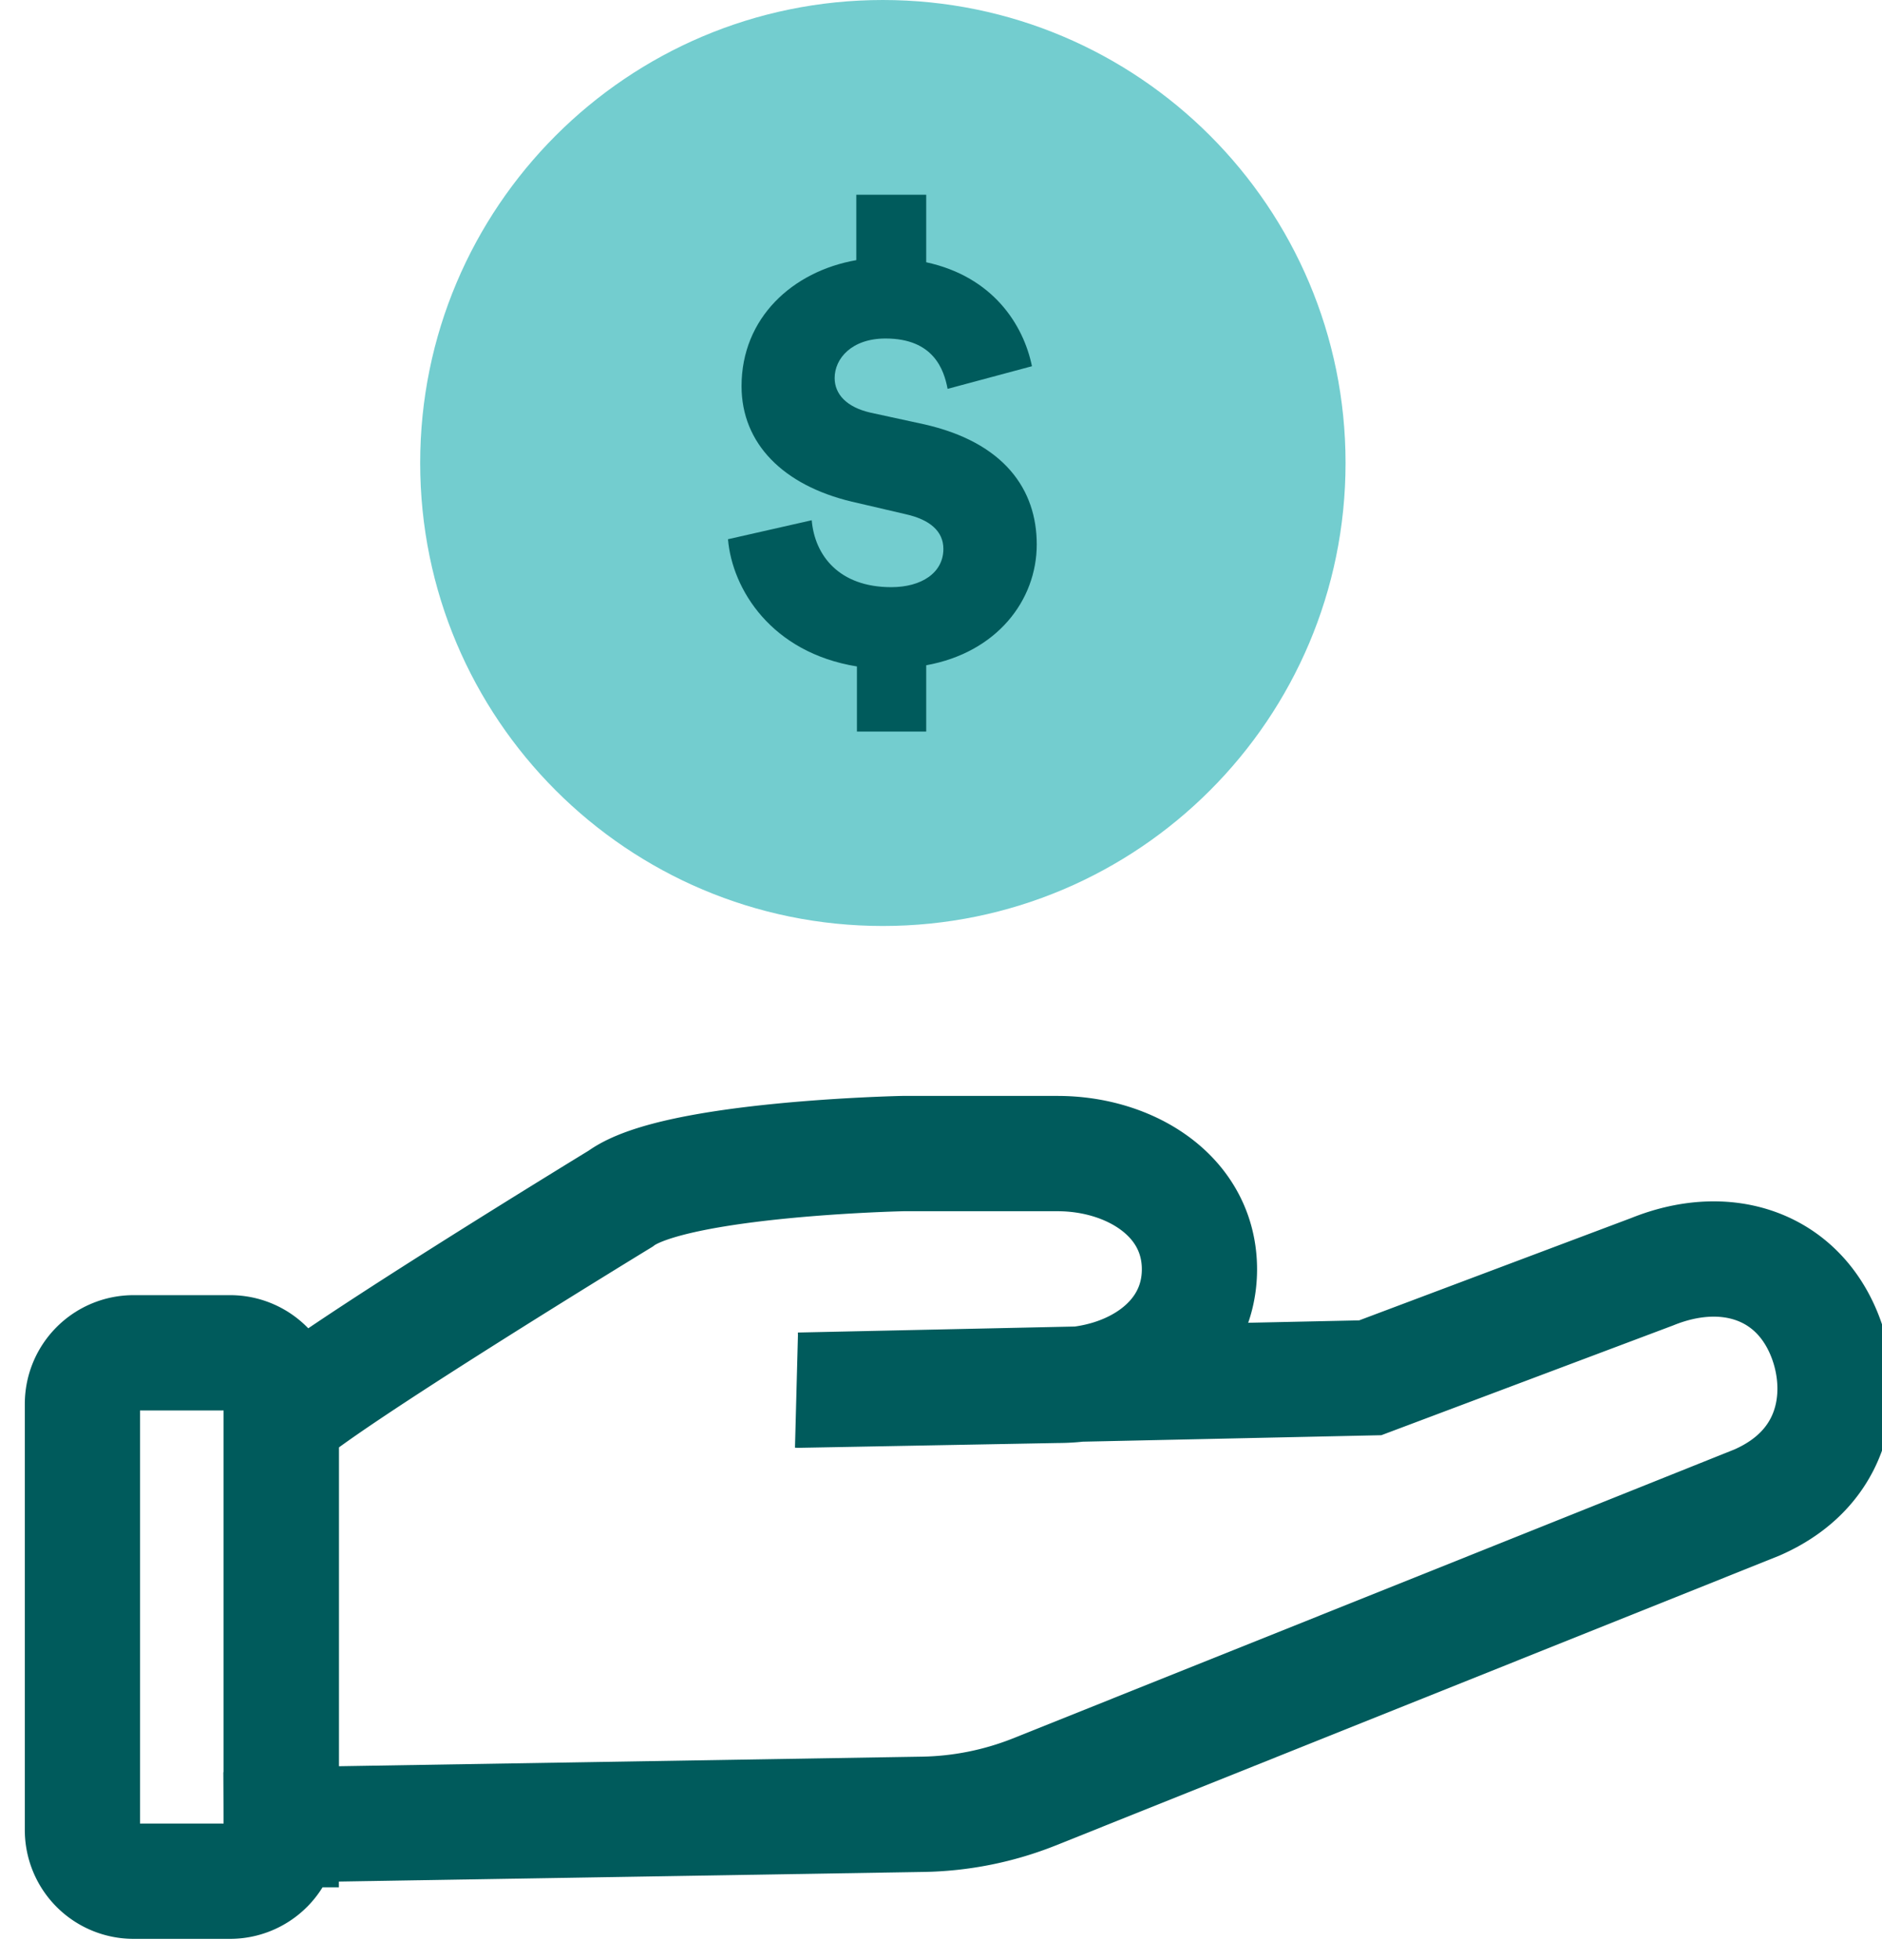 <svg xmlns="http://www.w3.org/2000/svg" width="49" height="51" viewBox="0 0 49 51" fill="none"><path d="M20.805 36.172l6.73-.125c1.898 0 3.694-1.122 3.694-3.02s-1.796-3.011-3.694-3.011h-4.032s-5.93.125-7.349 1.176c0 0-7.976 4.863-8.831 5.757v10.533l16.706-.274a8.217 8.217 0 002.878-.573l18.831-7.537c2.251-.98 2.353-3.169 1.663-4.596-.784-1.624-2.541-2.157-4.384-1.412l-7.341 2.76-14.87.322z" stroke="#005B5C" stroke-width="3" stroke-miterlimit="10"></path><path d="M22.985 24.094c6.654 0 12.048-5.393 12.048-12.047C35.033 5.394 29.639 0 22.985 0 16.332 0 10.94 5.394 10.94 12.047c0 6.654 5.393 12.047 12.046 12.047z" fill="#73CDCF"></path><path d="M22.311 19.035v-1.694c-2.227-.36-3.247-2.008-3.357-3.31l2.18-.494c.079.918.714 1.741 2.071 1.741.792 0 1.357-.376 1.357-.996 0-.455-.345-.76-.98-.902l-1.412-.329c-1.773-.424-2.863-1.506-2.863-3.004 0-1.773 1.326-2.988 2.988-3.278V5.067h1.82v1.757c1.741.376 2.533 1.63 2.753 2.705l-2.196.589c-.094-.494-.361-1.31-1.616-1.31-.886 0-1.325.525-1.325 1.027 0 .424.313.761.933.902l1.372.298c2.118.47 2.957 1.71 2.957 3.13 0 1.459-1.043 2.815-2.878 3.145v1.725H22.31z" fill="#005B5C"></path><path d="M5.99 48.949H3.48a1.332 1.332 0 01-1.334-1.333V36.533c0-.737.596-1.333 1.334-1.333h2.51c.737 0 1.333.596 1.333 1.333v11.075a1.334 1.334 0 01-1.334 1.341z" stroke="#005B5C" stroke-width="3" stroke-miterlimit="10"></path></svg>